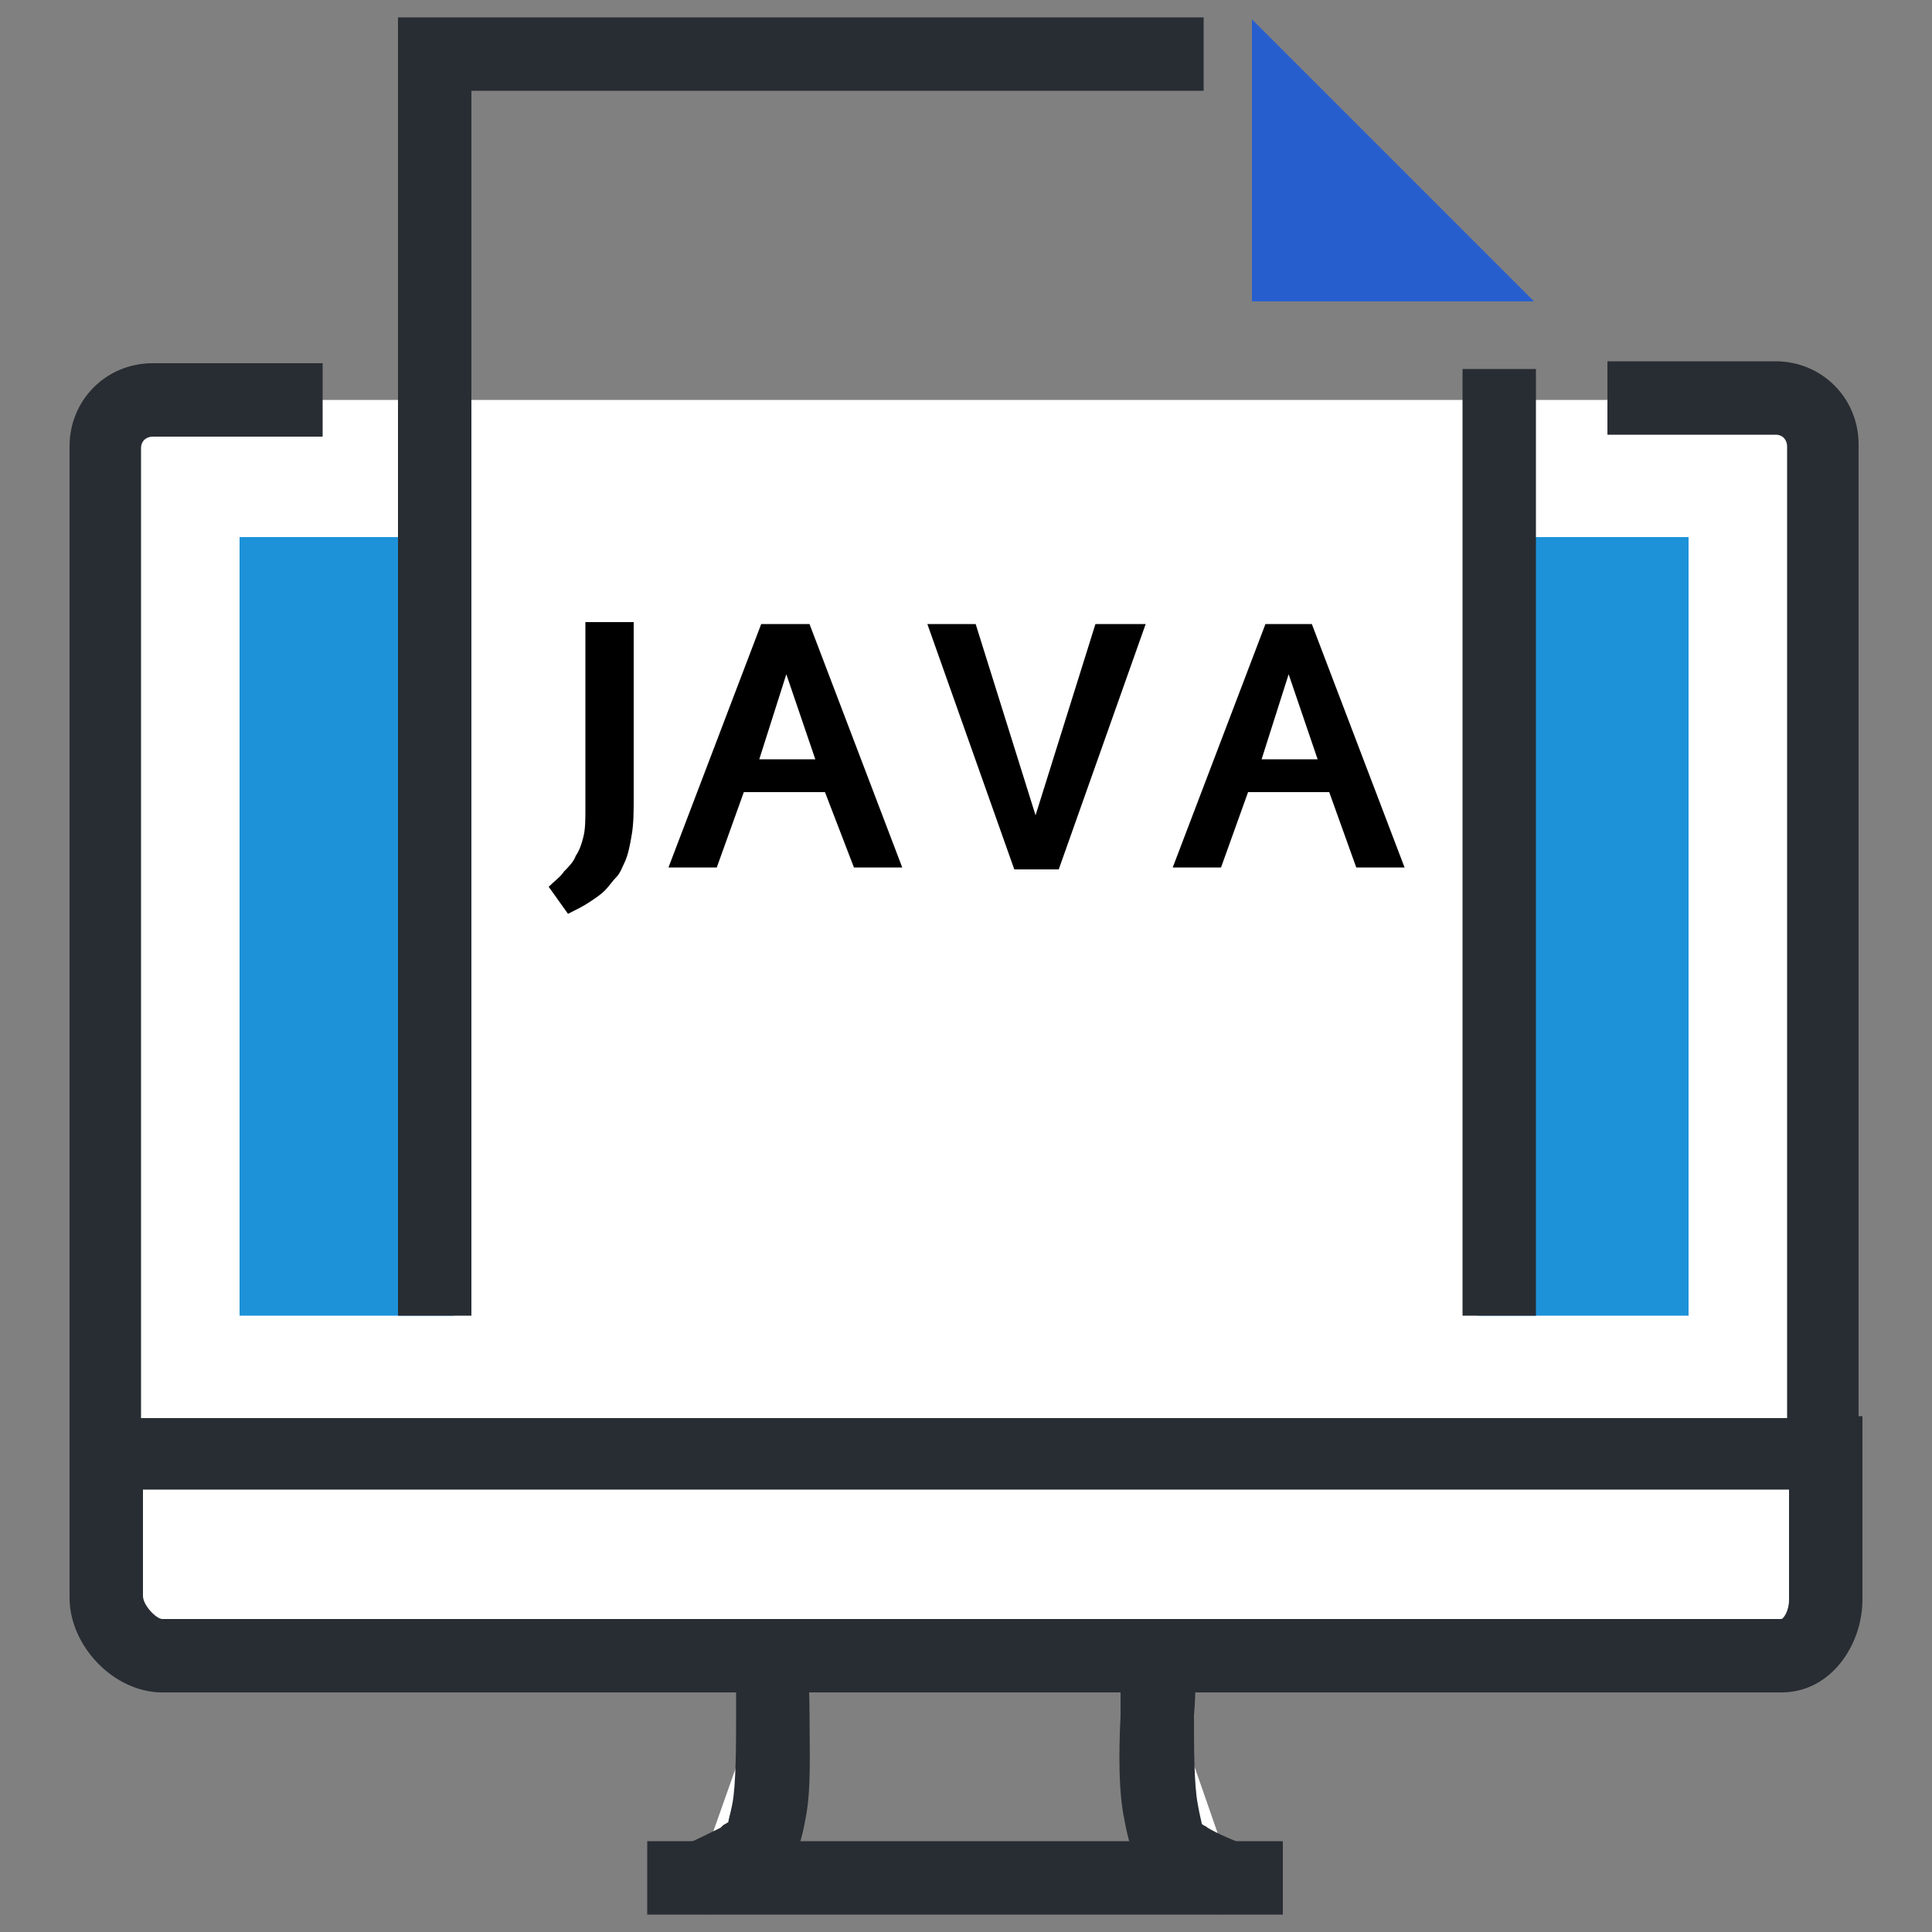 <?xml version="1.0" encoding="utf-8"?>
<!-- Generator: Adobe Illustrator 21.0.2, SVG Export Plug-In . SVG Version: 6.00 Build 0)  -->
<svg version="1.1" id="Layer_1" xmlns="http://www.w3.org/2000/svg" xmlns:xlink="http://www.w3.org/1999/xlink" x="0px" y="0px"
	 viewBox="0 0 100 100" style="enable-background:new 0 0 100 100;" xml:space="preserve">
<rect x="0" y="0" width="100" height="100" fill="#808080" stroke="none"/>
<style type="text/css">
	.st0{display:none;}
	.st1{fill:#FFFFFF;}
	.st2{fill:#282D33;}
	.st3{fill:#1D92D9;}
	.st4{fill:#275ECE;}
</style>
<g id="Layer_2" class="st0">
</g>
<g>
	<g>
		<path class="st1" d="M5.5,75.1v7.5c0,1.4,1.5,3,2.9,3h83.8c1.4,0,2.3-1.5,2.3-2.9v-7.6H5.5z"/>
		<path class="st2" d="M92.2,87.6H8.4c-2.5,0-4.8-2.4-4.8-4.9v-9.4h92.8v9.5C96.4,85.1,94.8,87.6,92.2,87.6z M7.4,77v5.6
			c0,0.5,0.7,1.2,1,1.2h83.8c0.1,0,0.4-0.4,0.4-1V77H7.4z"/>
	</g>
	<g>
		<path class="st1" d="M40.1,85.8c-0.2,1.9,0.2,6-0.2,8c-0.4,1.9-0.6,1.9-1.6,2.5c-0.6,0.3-1.5,0.7-2.3,1.1l0,0"/>
		<path class="st2" d="M36.7,99.1l-1.5-3.5c0.9-0.4,1.7-0.8,2.1-1l0.1-0.1c0.1-0.1,0.2-0.1,0.3-0.2c0-0.1,0.1-0.4,0.2-0.9
			c0.2-1,0.2-3.1,0.2-4.7c0-1.2,0-2.3,0-3.2l3.8,0.3c-0.1,0.6,0,1.7,0,2.8c0,2,0.1,4-0.2,5.5c-0.4,2.3-1,2.9-2.4,3.7l-0.1,0.1
			C38.5,98.3,37.3,98.8,36.7,99.1z"/>
	</g>
	<g>
		<path class="st1" d="M63.9,97.4c-0.8-0.3-1.7-0.8-2.3-1.1c-1-0.5-1.2-0.6-1.5-2.5c-0.4-2-0.1-6.1-0.2-7.9"/>
		<path class="st2" d="M63.2,99.1c-0.8-0.3-1.8-0.8-2.5-1.2l-0.1,0c-1.5-0.9-2-1.5-2.4-3.7c-0.3-1.4-0.3-3.4-0.2-5.4
			c0-1.1,0-2.1,0-2.8l3.8-0.3c0.1,0.8,0.1,1.9,0,3.1c0,1.6,0,3.6,0.2,4.6c0.1,0.6,0.2,0.9,0.2,1c0.1,0.1,0.2,0.1,0.3,0.2
			c0.5,0.3,1.2,0.6,2.2,1L63.2,99.1z"/>
	</g>
	<g>
		<line class="st1" x1="33.5" y1="97.2" x2="66.5" y2="97.2"/>
		<rect x="33.5" y="95.3" class="st2" width="32.9" height="3.8"/>
	</g>
	<g>
		<path class="st1" d="M16.7,20.7H7.9c-1.3,0-2.4,1.1-2.4,2.4v52.1h89V23.1c0-1.3-1.1-2.4-2.4-2.4h-8.7"/>
		<path class="st2" d="M96.4,77.1H3.6v-54c0-2.4,1.9-4.3,4.3-4.3h8.8v3.8H7.9c-0.3,0-0.6,0.2-0.6,0.6v50.2h85.2V23.1
			c0-0.3-0.2-0.6-0.6-0.6h-8.7v-3.8h8.7c2.4,0,4.3,1.9,4.3,4.3V77.1z"/>
	</g>
	<g>
		<rect x="12.4" y="27.8" class="st3" width="11.1" height="40.3"/>
		<rect x="76.5" y="27.8" class="st3" width="10.9" height="40.3"/>
	</g>
	<g>
		<g>
			<rect x="75.7" y="19.1" class="st2" width="3.8" height="49"/>
		</g>
		<g>
			<polygon class="st2" points="24.4,68.1 20.6,68.1 20.6,0.9 62.3,0.9 62.3,4.7 24.4,4.7 			"/>
		</g>
		<g>
			<polygon class="st4" points="64.8,15.6 79.4,15.6 64.8,1 			"/>
		</g>
		<g>
			<path d="M32.8,32.3v8.9c0,0.8,0,1.4-0.1,2s-0.2,1.1-0.4,1.5c-0.1,0.2-0.2,0.5-0.4,0.7c-0.2,0.2-0.4,0.5-0.6,0.7
				c-0.2,0.2-0.5,0.4-0.8,0.6c-0.3,0.2-0.7,0.4-1.1,0.6l-1-1.4c0.3-0.3,0.6-0.5,0.8-0.8c0.2-0.2,0.5-0.5,0.6-0.8
				c0.2-0.3,0.3-0.6,0.4-1c0.1-0.4,0.1-0.9,0.1-1.5v-9.6H32.8z"/>
			<path d="M41.9,32.3l4.8,12.6h-2.5L42.7,41h-4.2l-1.4,3.9h-2.5l4.8-12.6H41.9z M40.7,34.9l-1.4,4.4h2.9L40.7,34.9z"/>
			<path d="M59.3,32.3L54.8,45h-2.3l-4.5-12.7h2.5l3.1,9.9l3.1-9.9H59.3z"/>
			<path d="M67.9,32.3l4.8,12.6h-2.5L68.8,41h-4.2l-1.4,3.9h-2.5l4.8-12.6H67.9z M66.7,34.9l-1.4,4.4h2.9L66.7,34.9z"/>
		</g>
	</g>
</g>
</svg>
